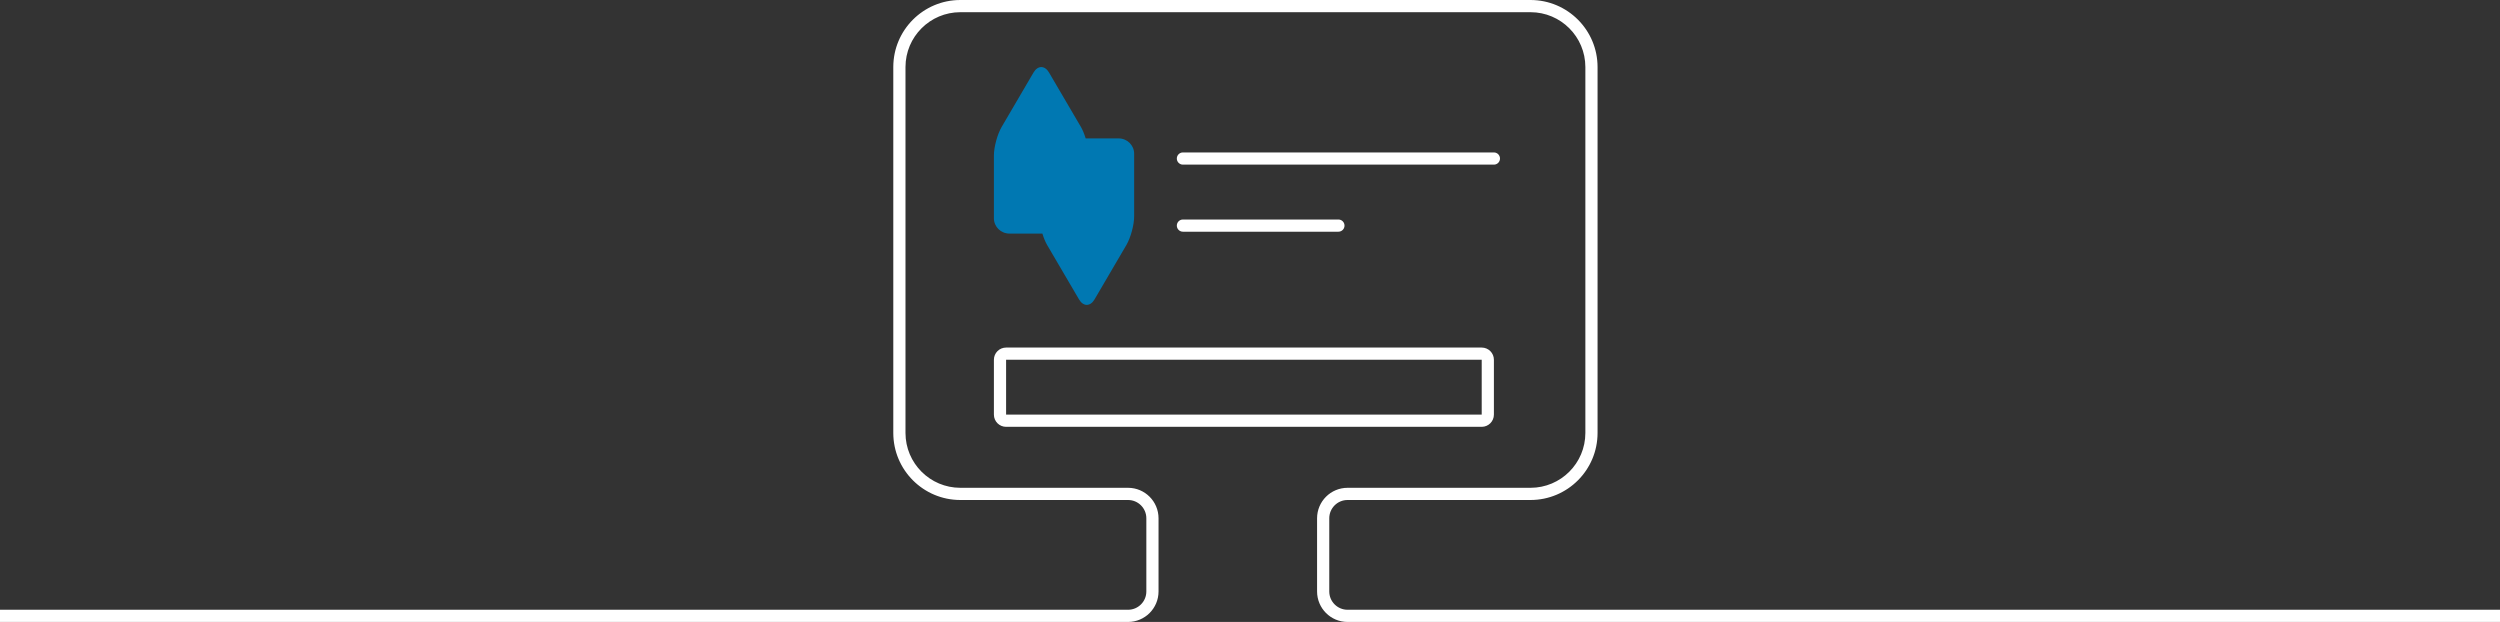<svg width="410" height="102" viewBox="0 0 410 102" fill="none" xmlns="http://www.w3.org/2000/svg">
<rect x="0" y="0" width="410" height="102" fill="#333333" stroke="none"/>
<path d="M183.462 22.694H178.049C177.833 21.991 177.564 21.32 177.27 20.818L172.039 11.893C171.344 10.702 170.2 10.702 169.498 11.893L164.271 20.818C163.569 22.009 163 24.114 163 25.491V35.802C163 37.179 164.141 38.306 165.541 38.306H170.951C171.167 39.01 171.436 39.677 171.73 40.18L176.961 49.104C177.659 50.299 178.803 50.299 179.502 49.104L184.729 40.18C185.428 38.986 186 36.883 186 35.506V25.202C186 23.825 184.859 22.698 183.459 22.698L183.462 22.694Z" fill="#0078B2"/>
<path fill-rule="evenodd" clip-rule="evenodd" d="M193 37C193 36.448 193.448 36 194 36H219.5C220.052 36 220.5 36.448 220.5 37C220.5 37.552 220.052 38 219.5 38H194C193.448 38 193 37.552 193 37Z" fill="white"/>
<path fill-rule="evenodd" clip-rule="evenodd" d="M193 26C193 25.448 193.448 25 194 25H245C245.552 25 246 25.448 246 26C246 26.552 245.552 27 245 27H194C193.448 27 193 26.552 193 26Z" fill="white"/>
<path fill-rule="evenodd" clip-rule="evenodd" d="M157.5 2C152.529 2 148.5 6.029 148.5 11V71C148.5 75.971 152.529 80 157.5 80H185C187.761 80 190 82.239 190 85V97C190 99.761 187.761 102 185 102H0V100H185C186.657 100 188 98.657 188 97V85C188 83.343 186.657 82 185 82H157.5C151.425 82 146.5 77.075 146.5 71V11C146.5 4.925 151.425 0 157.5 0H251C257.075 0 262 4.925 262 11V71C262 77.075 257.075 82 251 82H221C219.343 82 218 83.343 218 85V97C218 98.657 219.343 100 221 100H410V102H221C218.239 102 216 99.761 216 97V85C216 82.239 218.239 80 221 80H251C255.971 80 260 75.971 260 71V11C260 6.029 255.971 2 251 2H157.5Z" fill="white"/>
<path fill-rule="evenodd" clip-rule="evenodd" d="M165 68H243V59H165L165 68ZM165 70H243C244.105 70 245 69.105 245 68V59C245 57.895 244.105 57 243 57H165C163.895 57 163 57.895 163 59V68C163 69.105 163.895 70 165 70Z" fill="white"/>
</svg>

